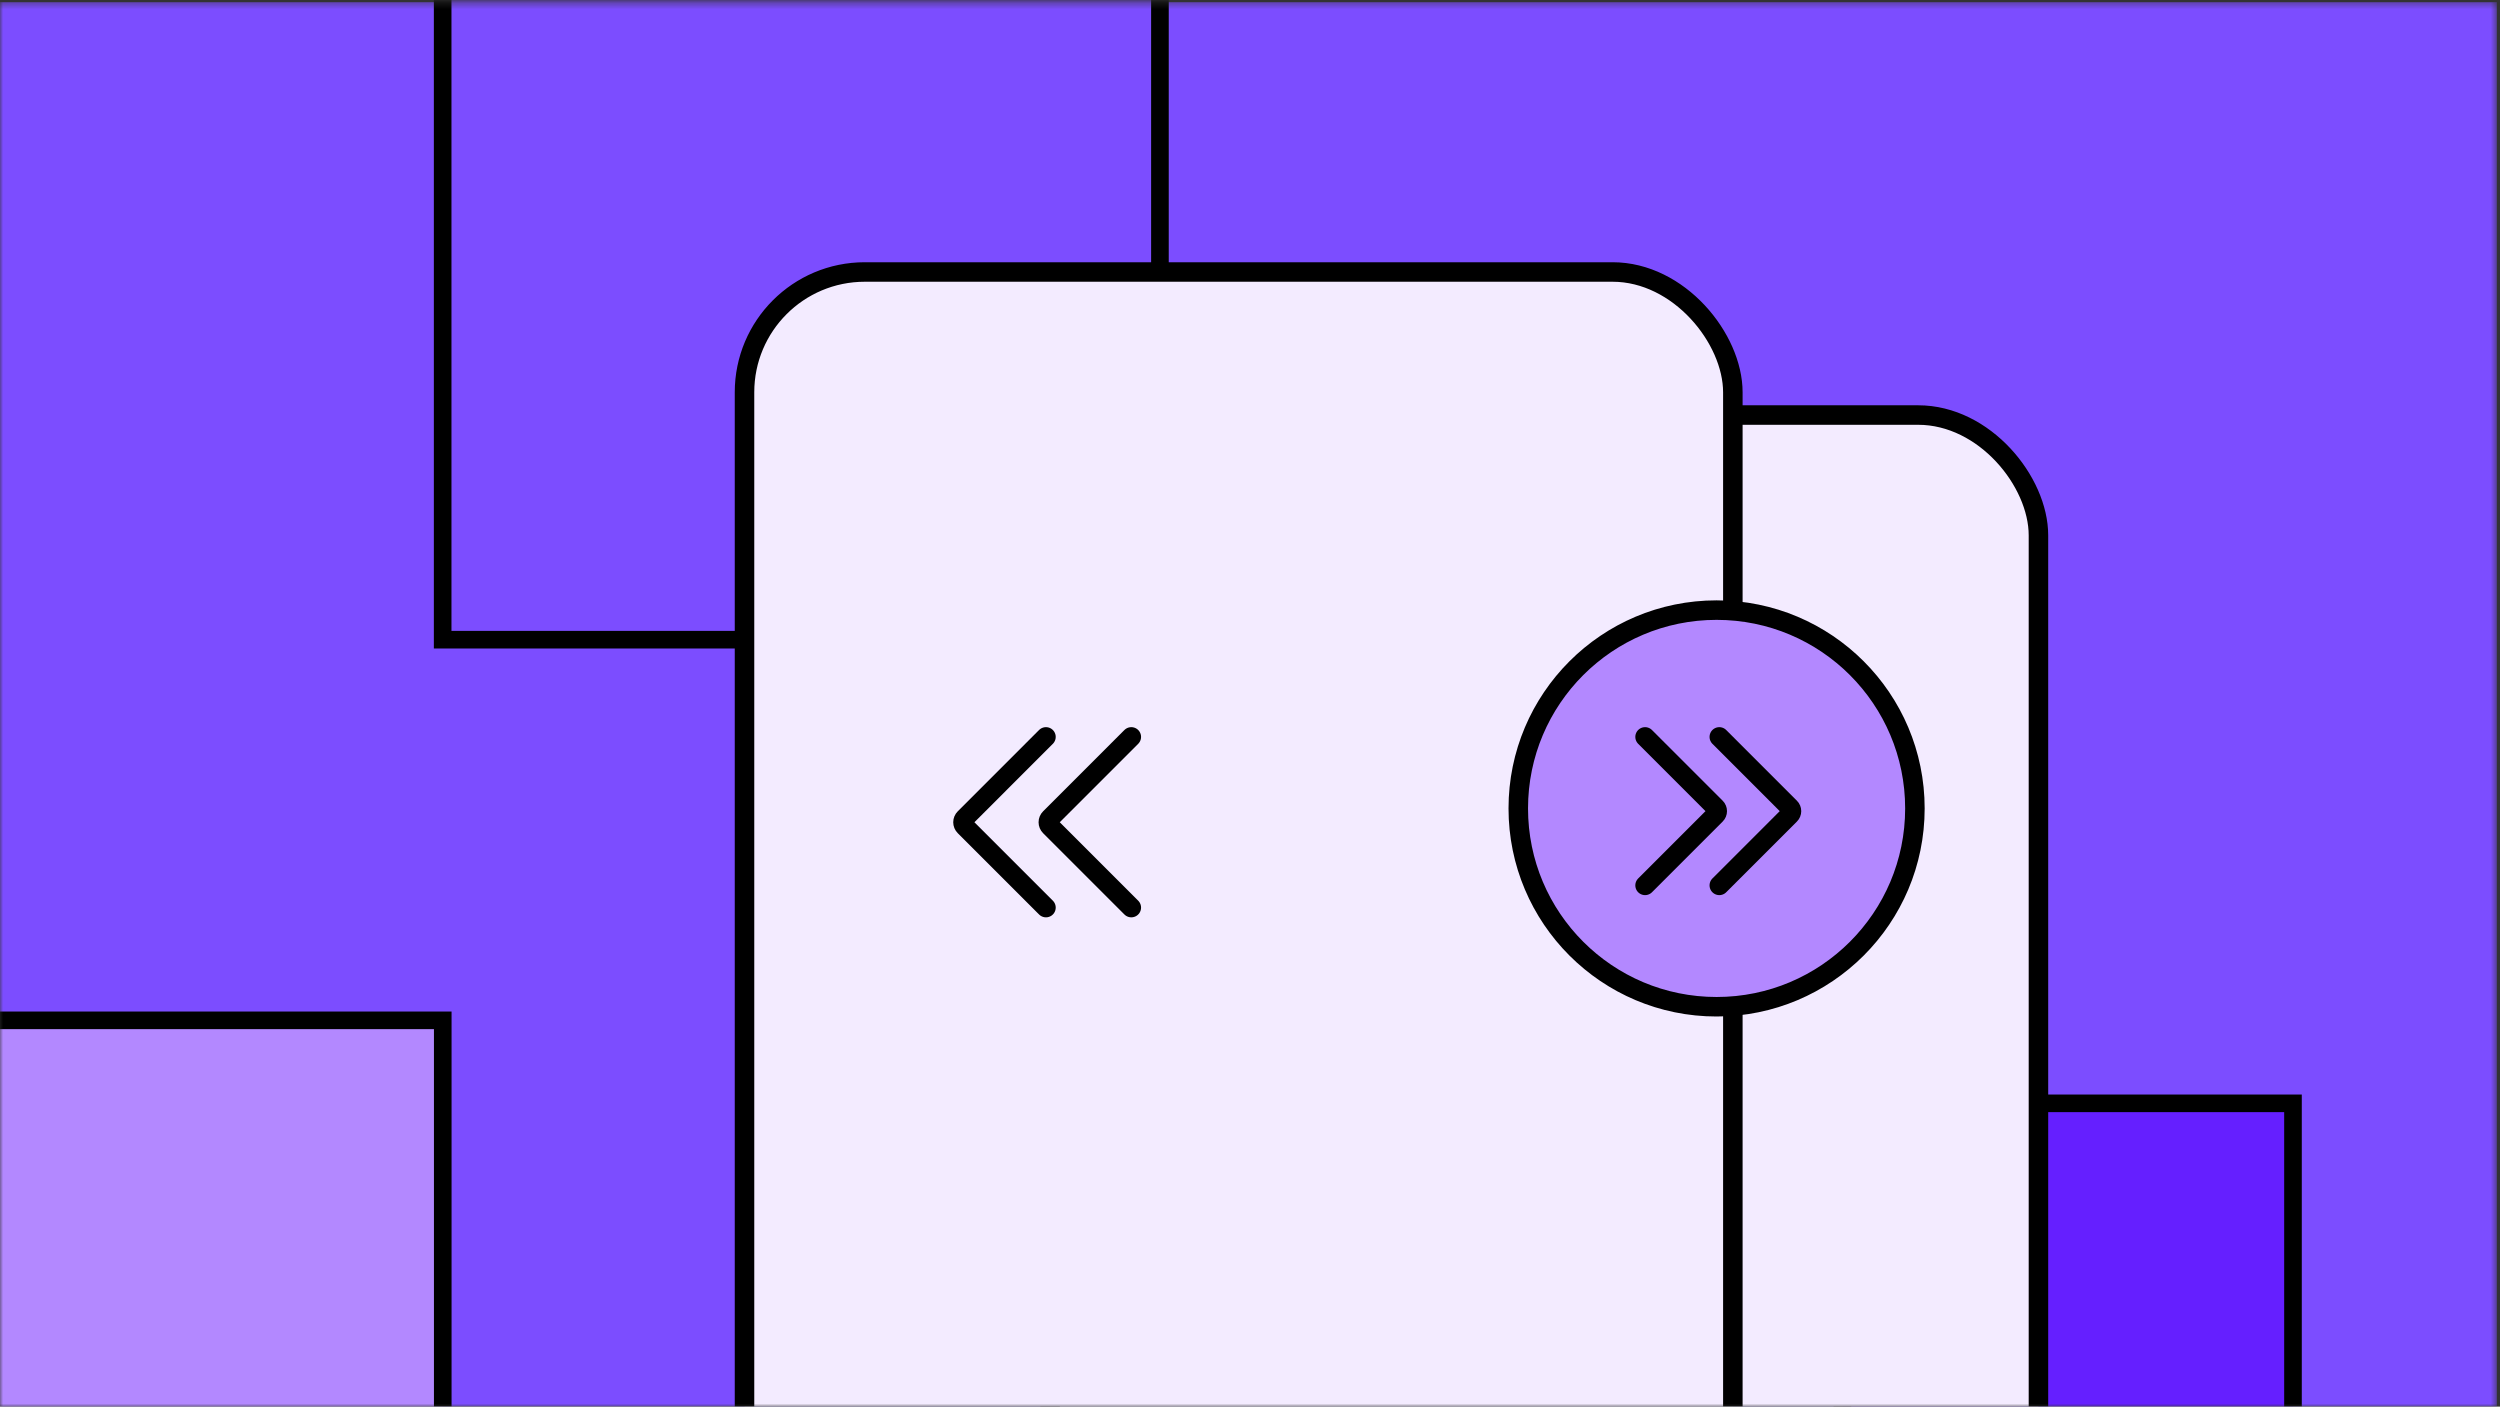 <svg width="407" height="229" viewBox="0 0 407 229" fill="none" xmlns="http://www.w3.org/2000/svg">
<rect x="0" y="0" width="407" height="229" fill="#333333" stroke="none"/>
<mask id="mask0_12:53051" style="mask-type:alpha" maskUnits="userSpaceOnUse" x="0" y="0" width="407" height="229">
<rect x="1.434" y="1.784" width="403.621" height="225.782" fill="#B388FF" stroke="black" stroke-width="2.868"/>
</mask>
<g mask="url(#mask0_12:53051)">
<rect y="0.35" width="406.489" height="228.65" fill="#7C4DFF"/>
<rect x="72.065" y="-12.631" width="116.772" height="116.772" fill="#7C4DFF" stroke="black" stroke-width="2.868"/>
<rect x="-44.692" y="166.109" width="116.772" height="116.772" fill="#B388FF" stroke="black" stroke-width="2.868"/>
<rect x="299.949" y="179.623" width="73.349" height="73.349" fill="#651FFF" stroke="black" stroke-width="2.868"/>
<rect x="170.958" y="67.569" width="160.902" height="310.16" rx="19.584" fill="#F3EBFF" stroke="black" stroke-width="3.176"/>
<rect x="121.206" y="44.28" width="160.902" height="310.16" rx="19.584" fill="#F3EBFF" stroke="black" stroke-width="3.176"/>
</g>
<path d="M170.283 147.755L157.045 134.516C156.871 134.343 156.773 134.107 156.773 133.862C156.773 133.616 156.871 133.38 157.045 133.207L170.283 119.968" stroke="black" stroke-width="3.176" stroke-linecap="round" stroke-linejoin="round"/>
<path d="M184.177 147.755L170.939 134.516C170.765 134.343 170.667 134.107 170.667 133.862C170.667 133.616 170.765 133.38 170.939 133.207L184.177 119.968" stroke="black" stroke-width="3.176" stroke-linecap="round" stroke-linejoin="round"/>
<circle cx="279.461" cy="131.612" r="32.286" fill="#B388FF" stroke="black" stroke-width="3.176"/>
<path d="M279.903 119.968L291.418 131.484C291.569 131.635 291.654 131.84 291.654 132.053C291.654 132.267 291.569 132.472 291.418 132.623L279.903 144.139" stroke="black" stroke-width="3.176" stroke-linecap="round" stroke-linejoin="round"/>
<path d="M267.817 119.968L279.332 131.484C279.483 131.635 279.568 131.84 279.568 132.053C279.568 132.267 279.483 132.472 279.332 132.623L267.817 144.139" stroke="black" stroke-width="3.176" stroke-linecap="round" stroke-linejoin="round"/>
</svg>
